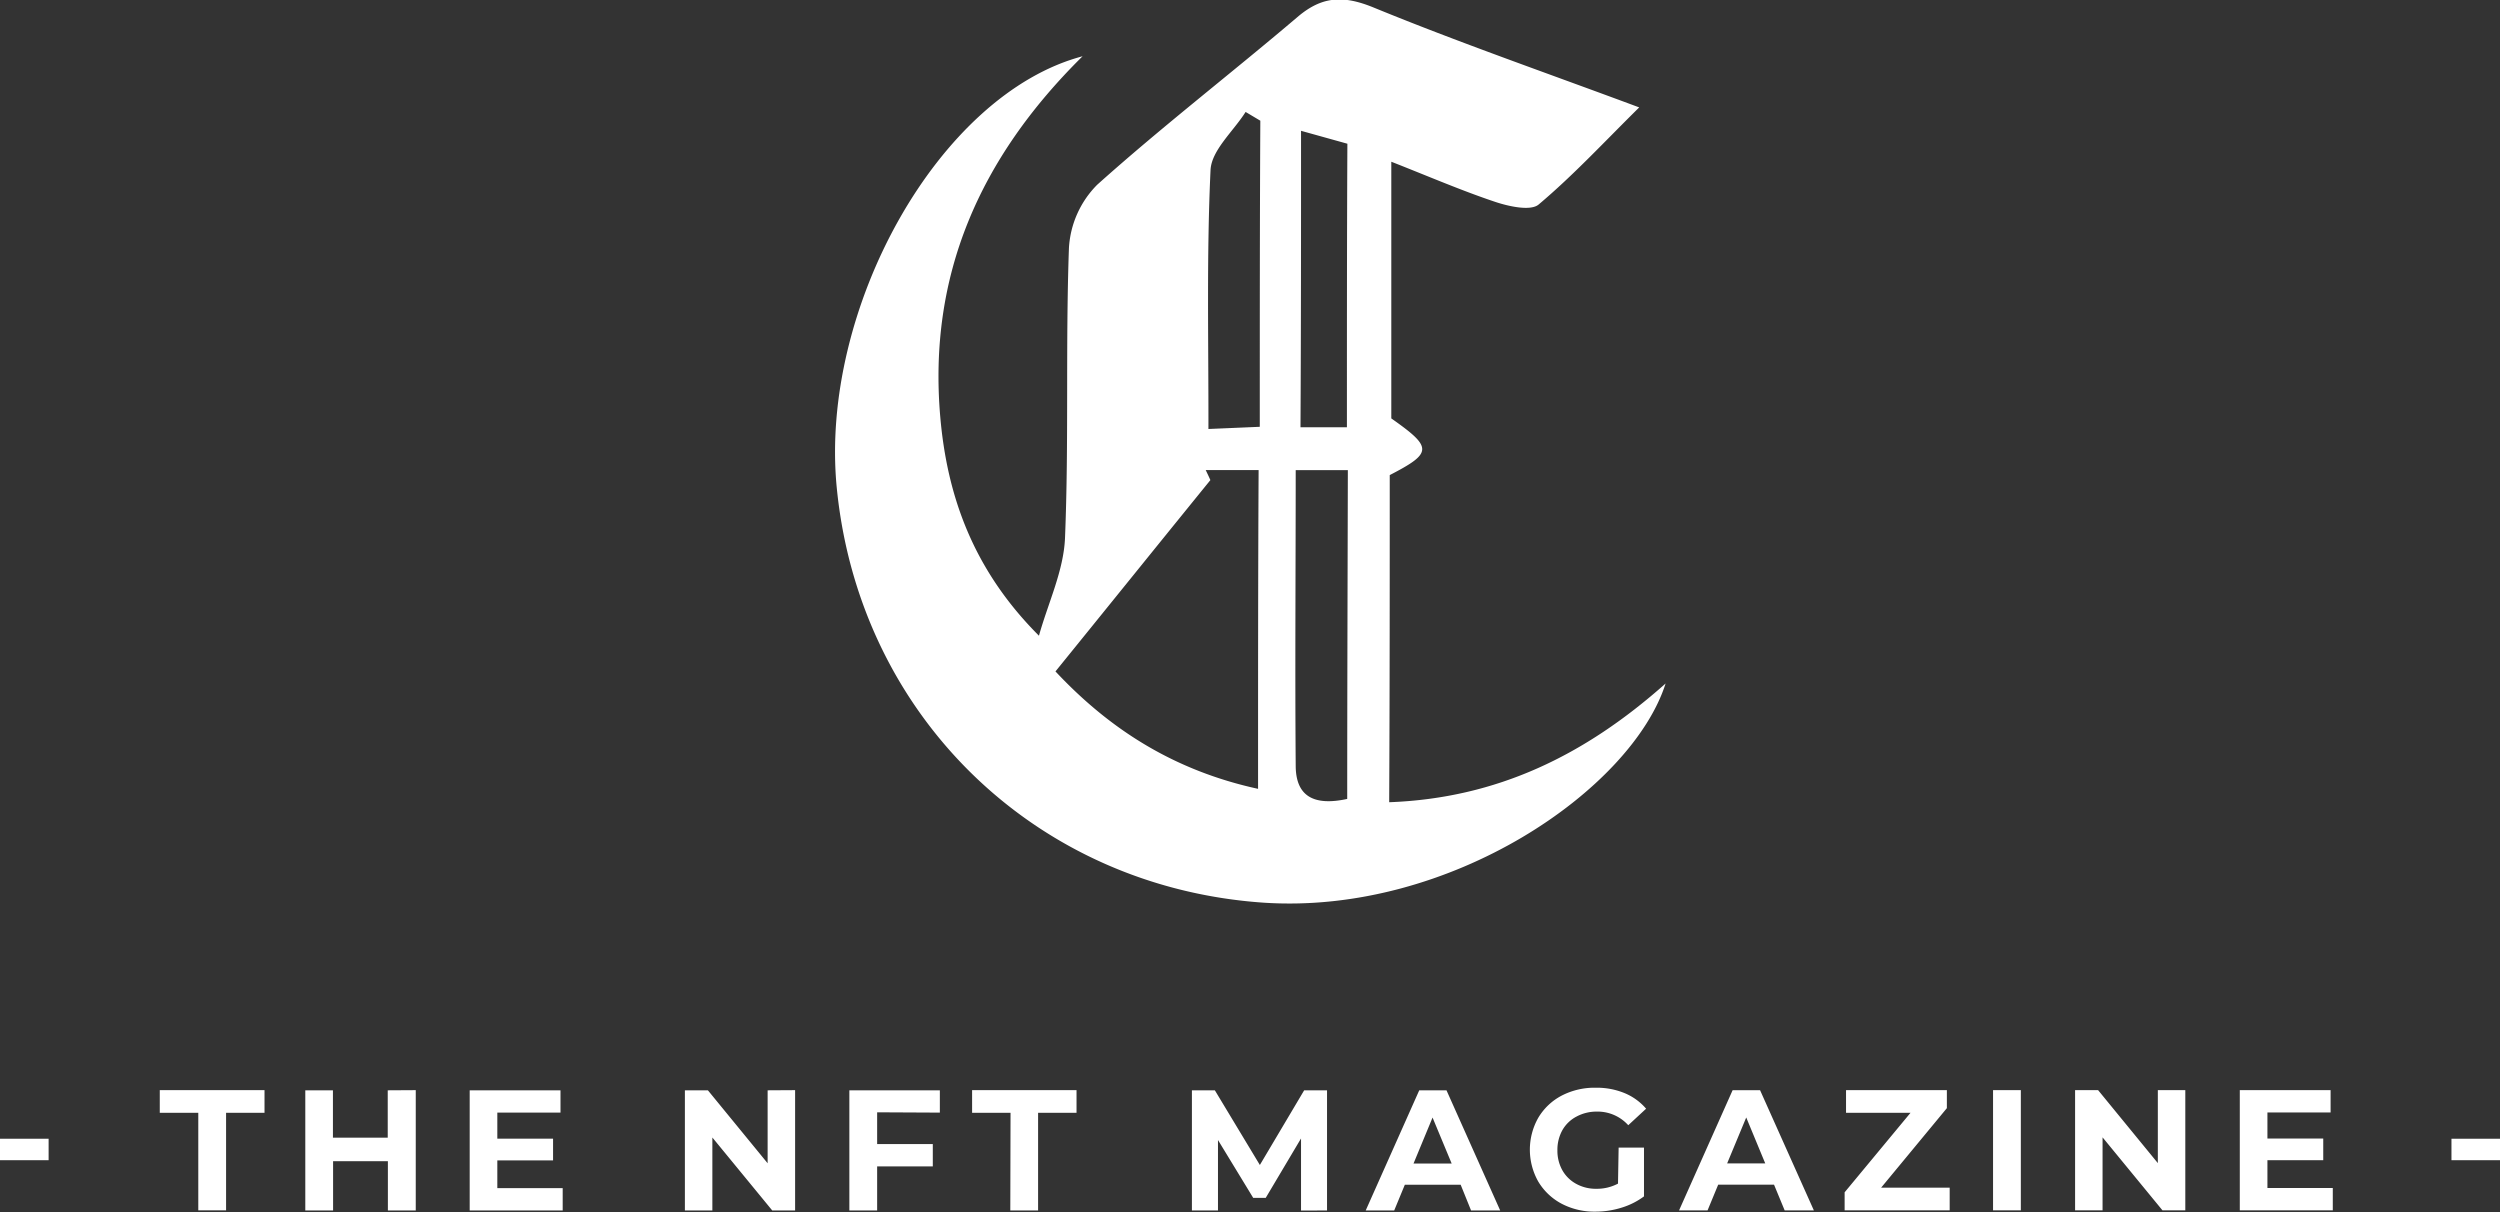 <svg xmlns="http://www.w3.org/2000/svg" viewBox="0 0 319.36 154.87"><rect x="0" y="0" width="319.36" height="154.87" fill="#333333" stroke="none"/><defs><style>.cls-1{fill:#fff;}</style></defs><title>logo mag white</title><g id="Layer_2" data-name="Layer 2"><g id="Layer_1-2" data-name="Layer 1"><path class="cls-1" d="M172.06,54.59c0-12.45,0-24.26.06-36.23l-5.92-1.65c0,12.9,0,25.23-.07,37.87h5.93M161,15.42l-1.88-1.12c-1.56,2.47-4.35,4.88-4.48,7.41-.51,10.85-.25,21.73-.27,33.09l6.56-.28c0-13.41,0-26.26.07-39.1m11.1,86.64c0-14.07.05-27.86.08-42h-6.66c0,12.8-.1,25.27,0,37.73,0,3.88,2.25,5.22,6.62,4.26M154,60c.21.44.42.88.62,1.33-6.5,8-13,16.07-19.79,24.44,7,7.48,15.25,12.68,25.88,15,0-14,0-27.21.07-40.72H154M138.27,7.21c-13.23,13.07-19.7,28.1-18.16,46,.88,10.26,4.27,19.65,12.61,28,1.16-4.17,3.16-8.3,3.33-12.51.5-12.31.06-24.65.5-37a12.45,12.45,0,0,1,3.61-8.1c8.28-7.42,17.11-14.22,25.59-21.43,3.13-2.67,5.86-2.79,9.72-1.21,10.8,4.43,21.86,8.27,33.93,12.76-4.44,4.38-8.4,8.66-12.83,12.39-1,.88-3.79.27-5.53-.31-4.29-1.43-8.45-3.23-13.31-5.14,0,11.35,0,22,0,32.79,5.28,3.72,5.31,4.39-.2,7.24,0,13.53,0,27.18-.07,41.79,13.77-.51,25-6,35.31-15.17-4.31,13.52-27.51,29.6-51.38,28-29.07-2-51.64-23.84-54.5-53-2.24-22.78,13-50.28,31.43-55.13"/><path class="cls-1" d="M313.16,148.21h6.2v-2.74h-6.2Zm-23.51,3.55v-3.55h7.13v-2.77h-7.13v-3.33h8.07v-2.85h-11.6v15.35H298v-2.85Zm-14-12.5v9.32l-7.63-9.32h-2.94v15.35h3.51v-9.32l7.65,9.32h2.92V139.26Zm-21.05,15.35h3.55V139.26h-3.55Zm-14.3-2.89,8.4-10.16v-2.3H235.82v2.89h8.24l-8.42,10.16v2.3h13.42v-2.89Zm-19.67-3.1,2.44-5.87,2.43,5.87Zm7.35,6h3.73l-6.87-15.35h-3.51l-6.84,15.35h3.64l1.36-3.29h7.13Zm-21.29-3.42a5.76,5.76,0,0,1-2.77.66,5.18,5.18,0,0,1-2.57-.63,4.49,4.49,0,0,1-1.77-1.74,5.09,5.09,0,0,1-.63-2.54,5.15,5.15,0,0,1,.63-2.57,4.42,4.42,0,0,1,1.78-1.73A5.41,5.41,0,0,1,204,142a5.27,5.27,0,0,1,4,1.74l2.28-2.11a7.27,7.27,0,0,0-2.77-2,9.33,9.33,0,0,0-3.66-.68,9.14,9.14,0,0,0-4.34,1,7.56,7.56,0,0,0-3,2.83,8.27,8.27,0,0,0,0,8.17,7.64,7.64,0,0,0,3,2.83,9,9,0,0,0,4.3,1,11.12,11.12,0,0,0,3.31-.5,9.34,9.34,0,0,0,2.89-1.45v-6.23h-3.24Zm-26.12-2.57,2.43-5.87,2.44,5.87Zm7.35,6h3.72l-6.86-15.35H181.3l-6.84,15.35h3.64l1.36-3.29h7.13Zm-18.4,0,0-15.35h-2.92l-5.66,9.54-5.75-9.54h-2.93v15.35h3.33v-9l4.5,7.39h1.6l4.51-7.59,0,9.21Zm-40.46,0h3.55V142.15h4.91v-2.89H124.18v2.89h4.91Zm-9-12.5v-2.85H108.5v15.35h3.55V149h7.11v-2.85h-7.11v-4.06Zm-22-2.85v9.32l-7.63-9.32H87.49v15.35H91v-9.32l7.65,9.32h2.92V139.26Zm-34.53,12.5v-3.55h7.12v-2.77H63.53v-3.33H71.6v-2.85H60v15.35H71.88v-2.85Zm-14-12.5v6.05h-7v-6.05H39v15.35h3.55v-6.29h7v6.29h3.56V139.26ZM25.33,154.61h3.55V142.15h4.91v-2.89H20.41v2.89h4.92ZM0,148.21H6.21v-2.74H0Z"/></g></g></svg>